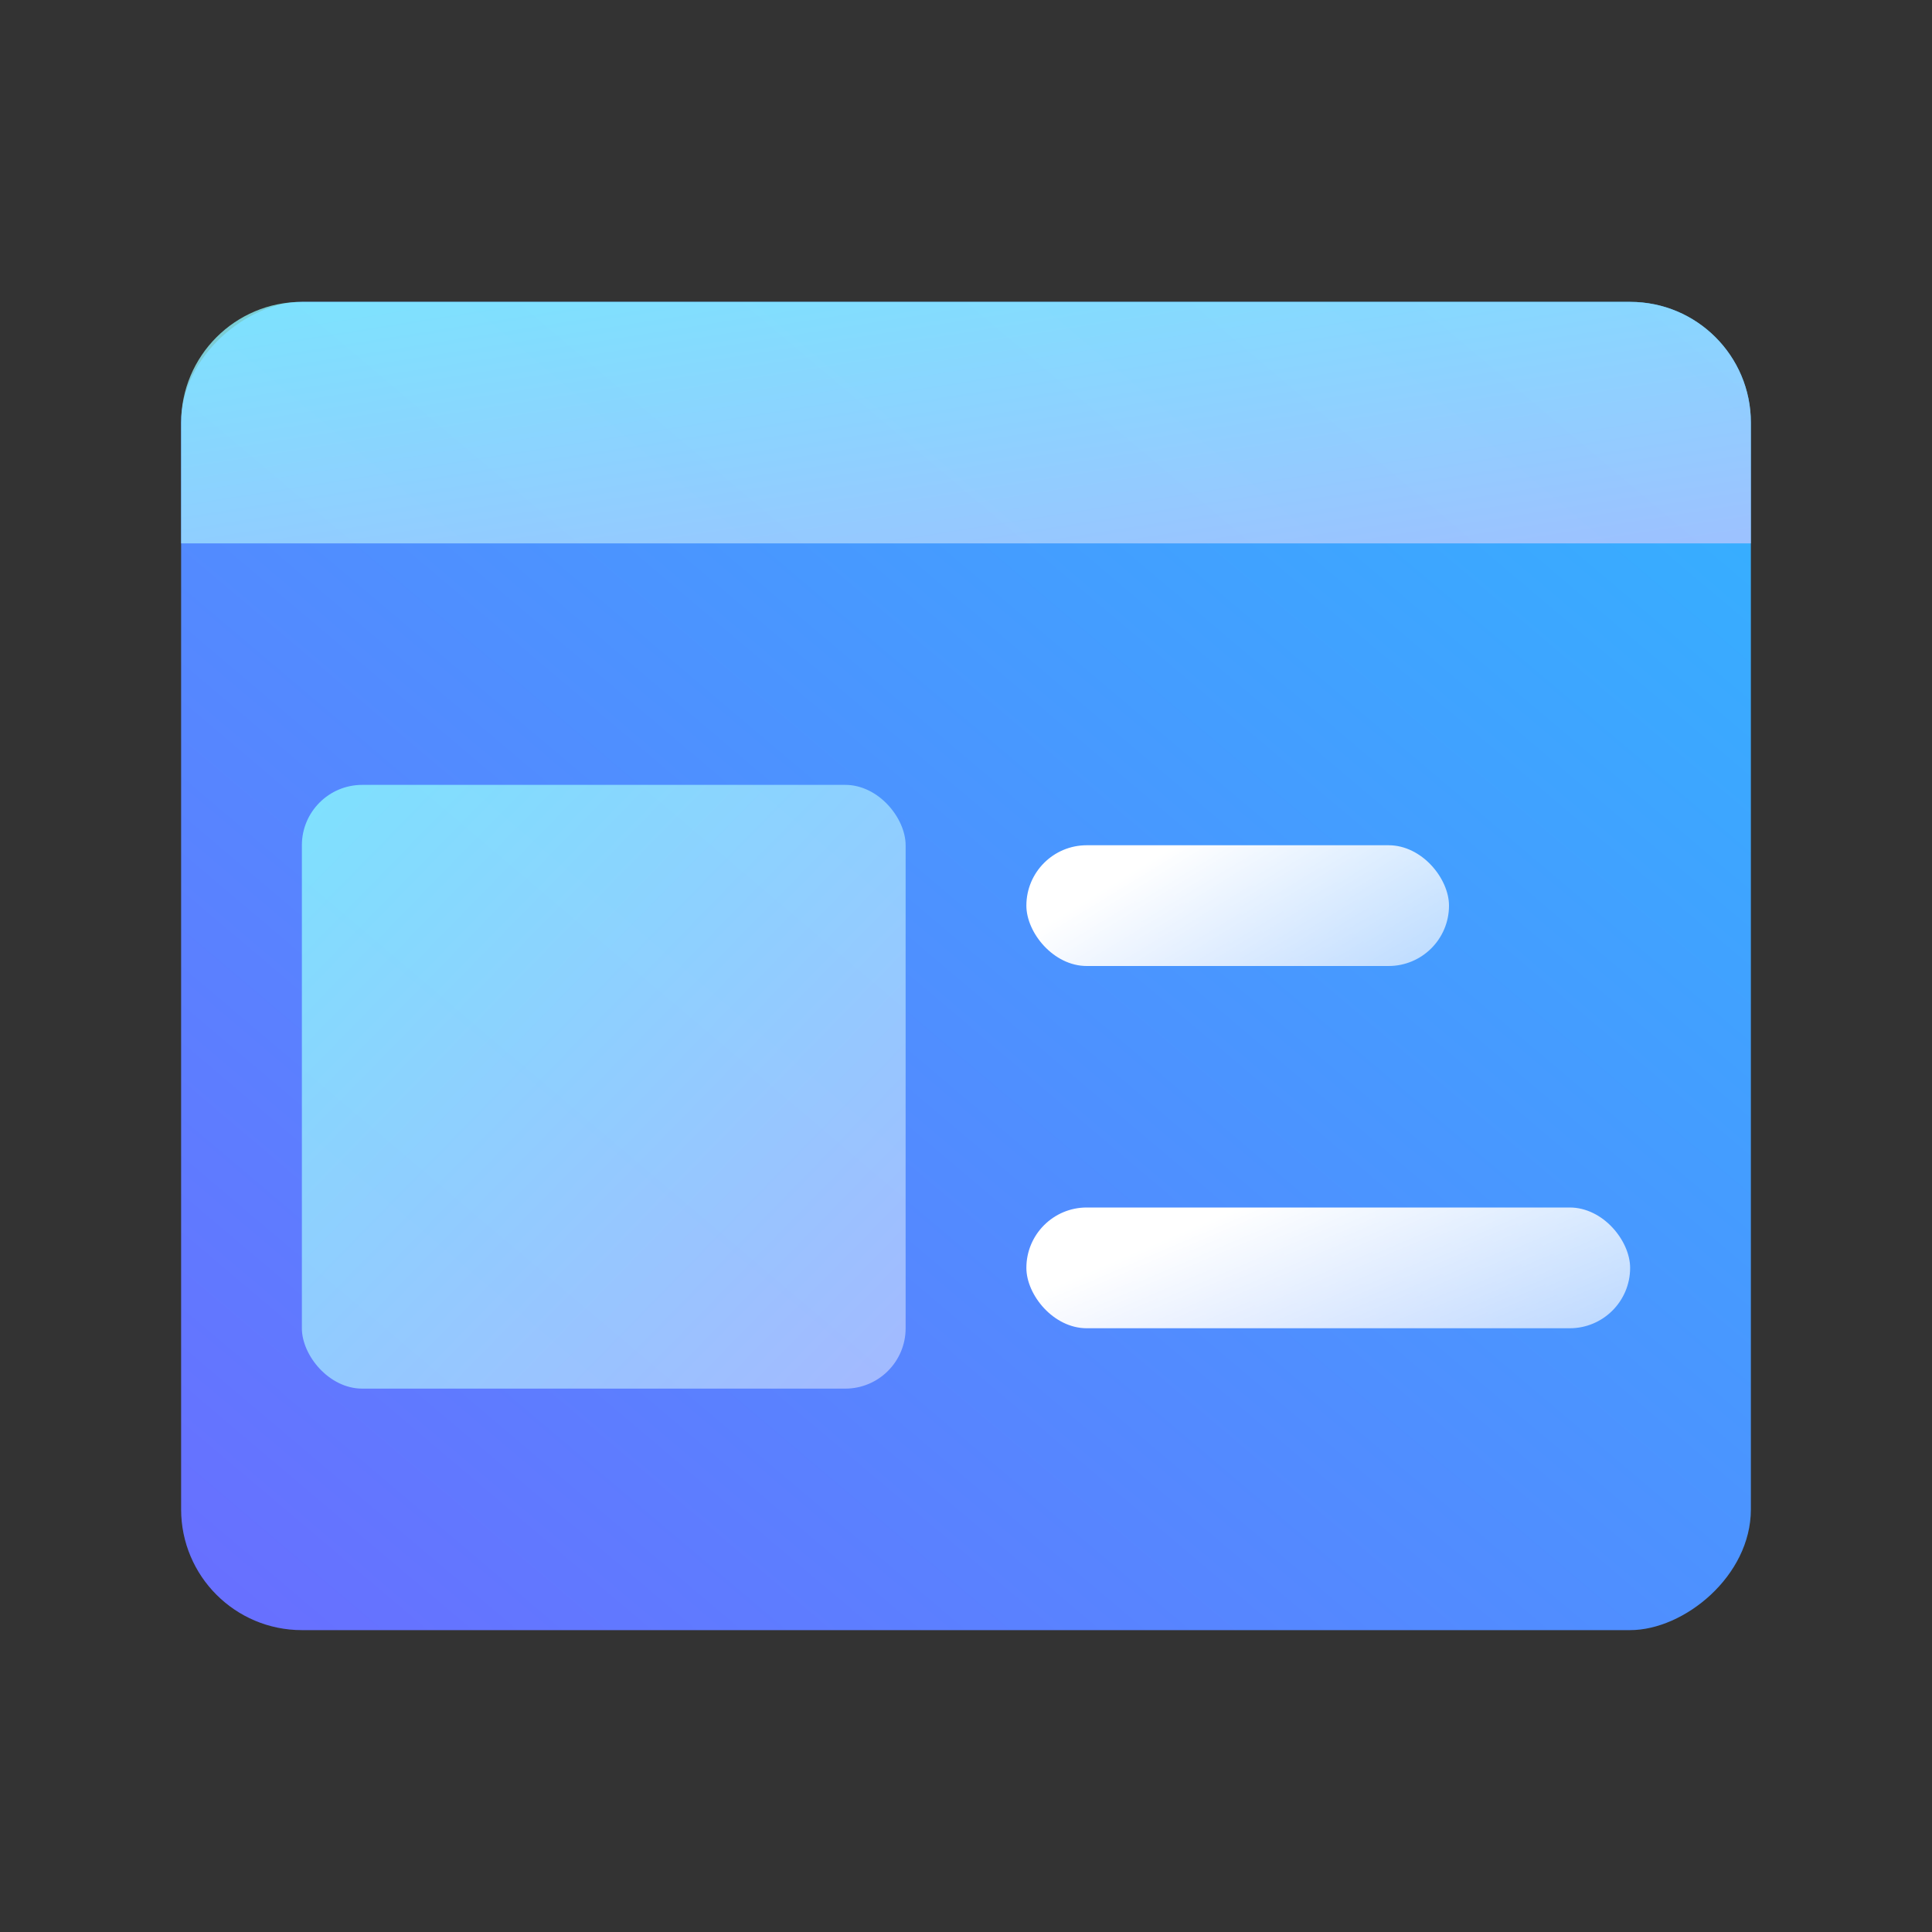 <svg width="32" height="32" viewBox="0 0 32 32" fill="none" xmlns="http://www.w3.org/2000/svg">
<rect x="0" y="0" width="32" height="32" fill="#333333" stroke="none"/>
<g id="Group 3">
<rect id="Rectangle 1" x="29" y="5" width="22" height="26" rx="2" transform="rotate(90 29 5)" fill="url(#paint0_linear_3_3431)"/>
<path id="Rectangle 5" d="M3 7C3 5.895 3.895 5 5 5H27C28.105 5 29 5.895 29 7V9H3V7Z" fill="url(#paint1_linear_3_3431)" fill-opacity="0.8"/>
<rect id="Rectangle 6" x="5" y="13" width="10" height="10" rx="1" fill="url(#paint2_linear_3_3431)" fill-opacity="0.8"/>
<rect id="Rectangle 3" x="17" y="14" width="7" height="2" rx="1" fill="url(#paint3_linear_3_3431)"/>
<rect id="Rectangle 7" x="17" y="20" width="10" height="2" rx="1" fill="url(#paint4_linear_3_3431)"/>
</g>
<defs>
<linearGradient id="paint0_linear_3_3431" x1="18" y1="18" x2="43.641" y2="39.697" gradientUnits="userSpaceOnUse">
<stop stop-color="#32B4FF"/>
<stop offset="1" stop-color="#696EFF"/>
</linearGradient>
<linearGradient id="paint1_linear_3_3431" x1="41.497" y1="6.991" x2="40.272" y2="-0.779" gradientUnits="userSpaceOnUse">
<stop stop-color="#B6C6FF"/>
<stop offset="1" stop-color="#89F7FE"/>
</linearGradient>
<linearGradient id="paint2_linear_3_3431" x1="19.806" y1="17.977" x2="9.856" y2="8.265" gradientUnits="userSpaceOnUse">
<stop stop-color="#B6C6FF"/>
<stop offset="1" stop-color="#89F7FE"/>
</linearGradient>
<linearGradient id="paint3_linear_3_3431" x1="17" y1="15.5" x2="19.855" y2="20.172" gradientUnits="userSpaceOnUse">
<stop stop-color="white"/>
<stop offset="1" stop-color="white" stop-opacity="0.5"/>
</linearGradient>
<linearGradient id="paint4_linear_3_3431" x1="17" y1="21.5" x2="19.32" y2="26.924" gradientUnits="userSpaceOnUse">
<stop stop-color="white"/>
<stop offset="1" stop-color="white" stop-opacity="0.5"/>
</linearGradient>
</defs>
</svg>
